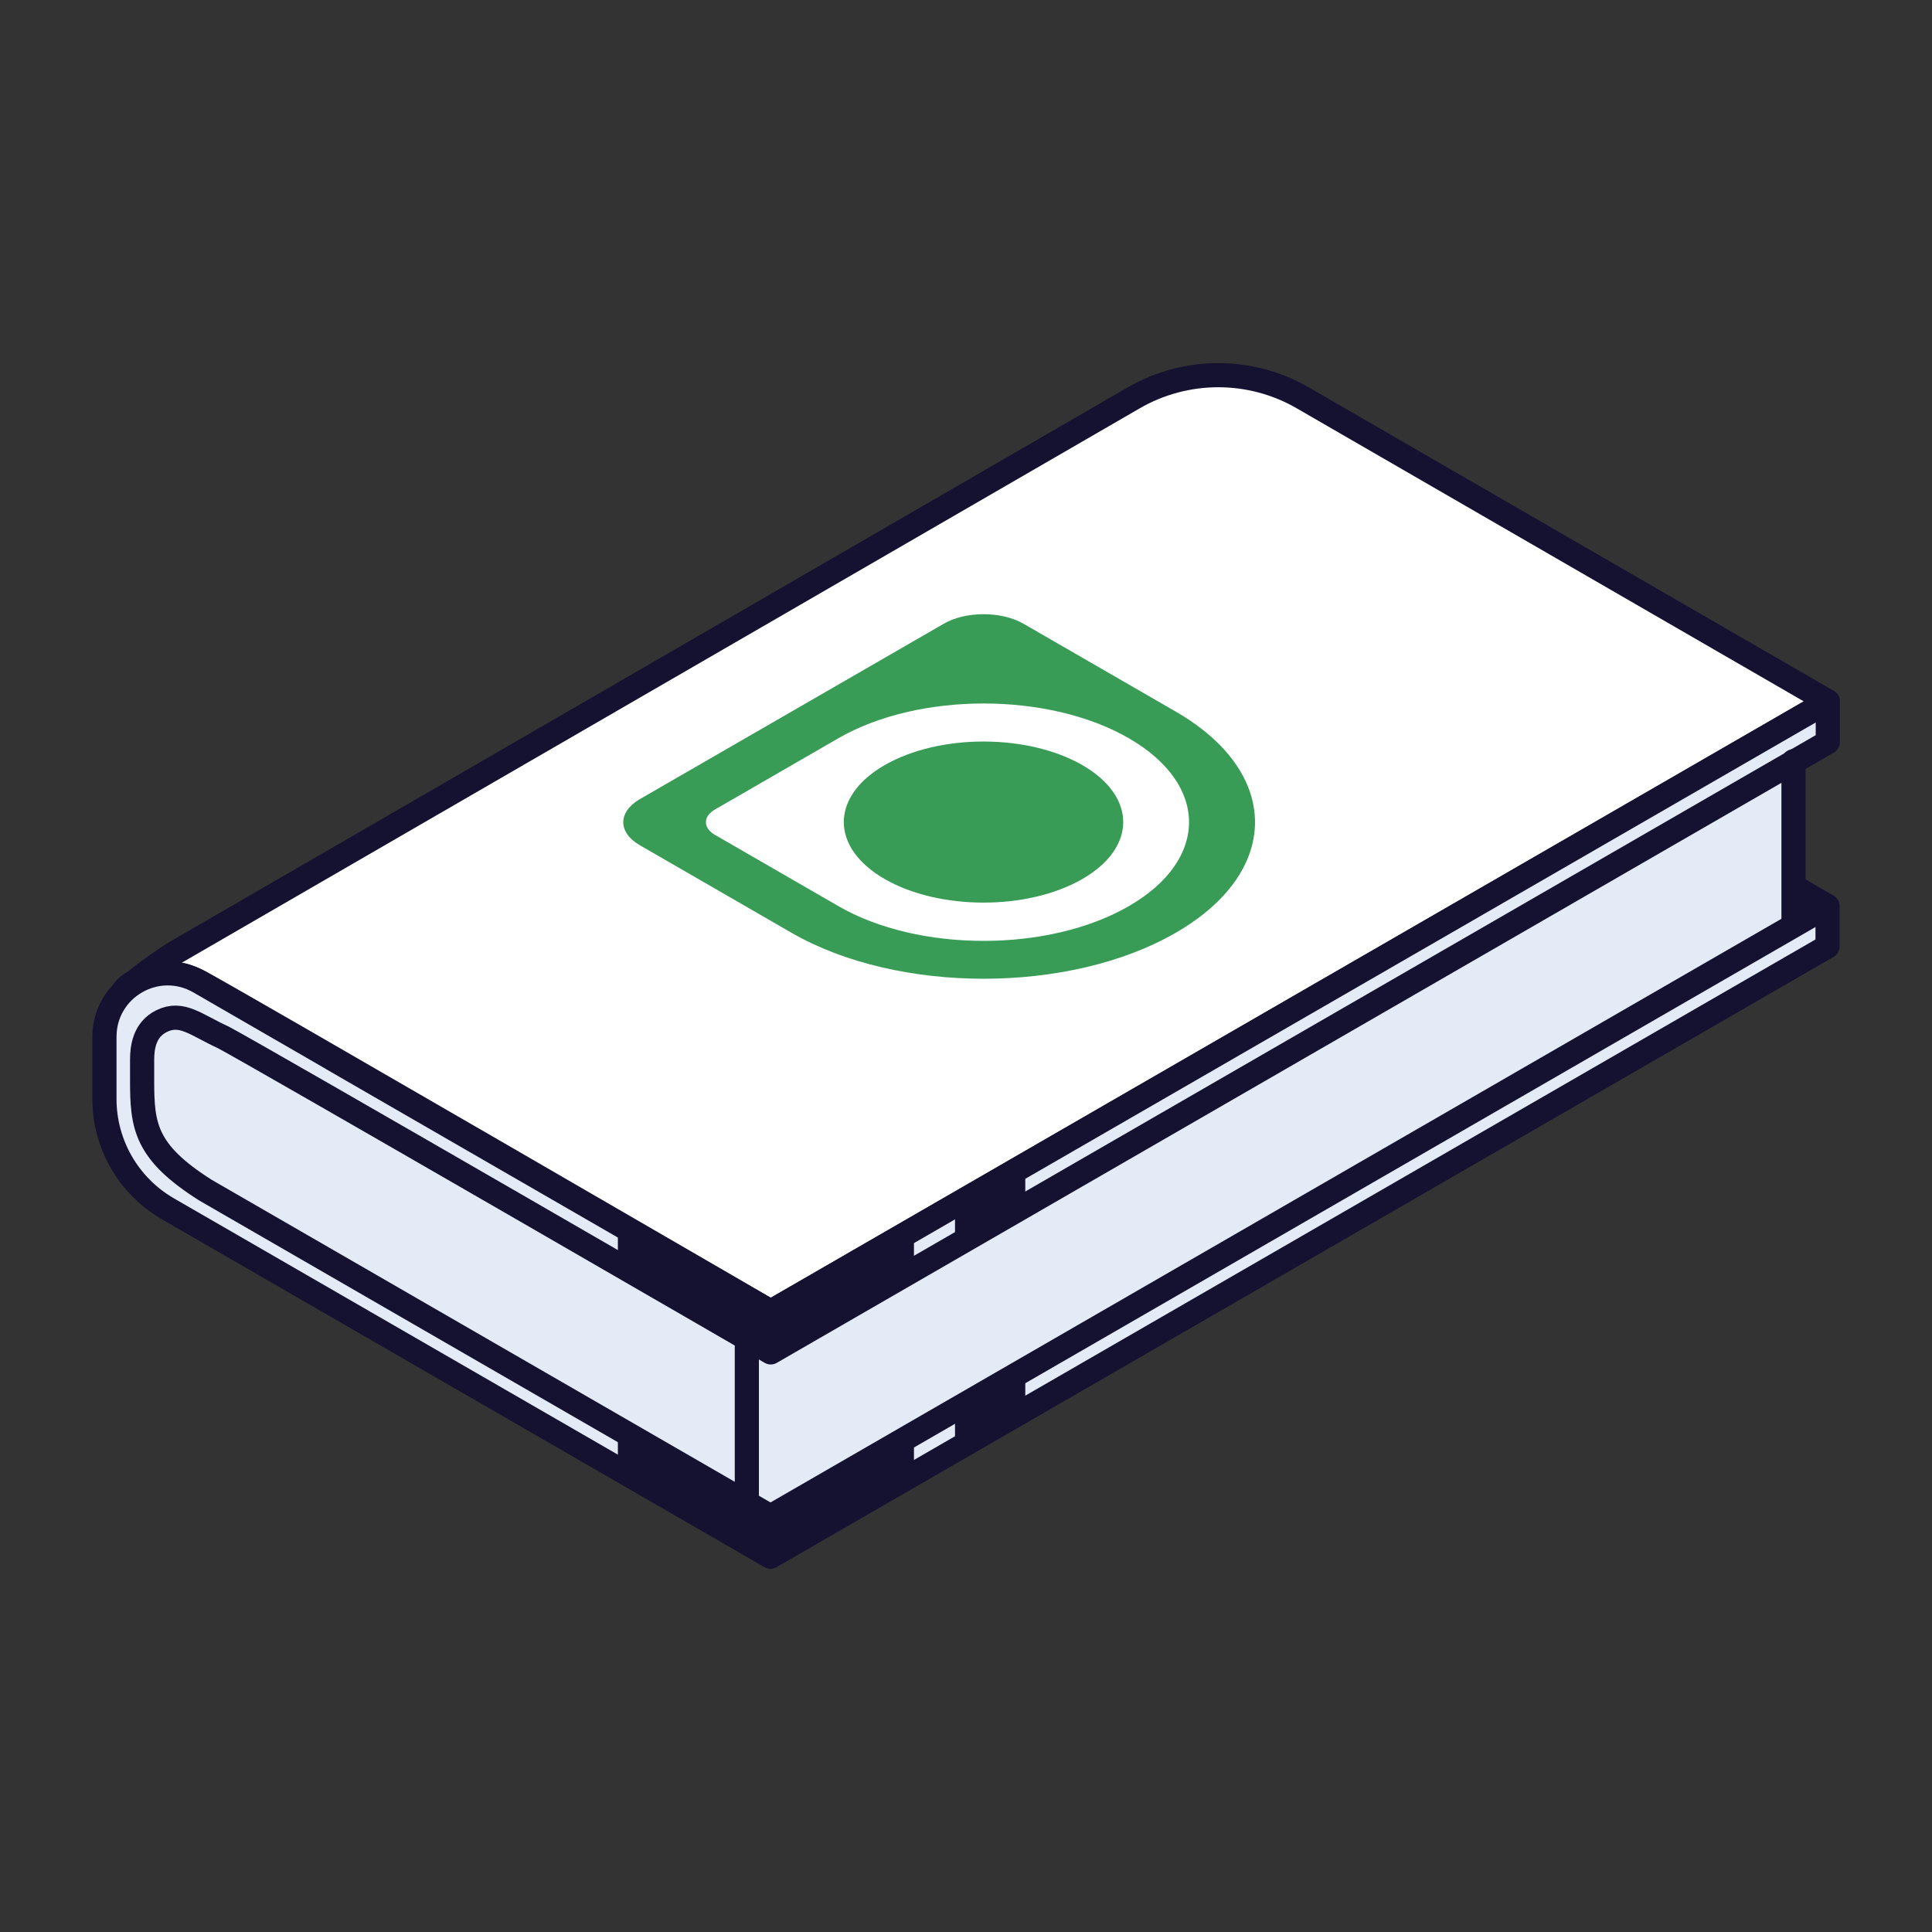 <svg width="80" height="80" viewBox="0 0 80 80" fill="none" xmlns="http://www.w3.org/2000/svg">
<rect x="0" y="0" width="80" height="80" fill="#333333" stroke="none"/>
<g clip-path="url(#clip0_7_3041)">
<path d="M74.265 38.33V31.54L31.165 55.56L8.855 42.76L6.895 42.19L5.885 43.87L6.105 46.75L7.305 48.41L31.905 62.7L74.265 38.33Z" fill="#E4EBF7"/>
<path d="M53.955 16.48L75.685 29.04L31.915 54.31C31.915 54.31 9.995 41.59 8.475 40.77C6.615 39.66 5.185 40.82 5.105 41.05C6.035 40.2 7.245 39.45 7.245 39.45L46.935 16.48C49.105 15.22 51.785 15.22 53.955 16.48Z" fill="white" stroke="#151131" stroke-linejoin="round"/>
<path d="M13.745 43.83L8.255 40.66C6.505 39.65 4.325 40.91 4.325 42.93V44.42V45.51C4.325 47.38 5.325 49.11 6.945 50.05L31.905 64.46L75.675 39.19V37.52L31.905 62.79L8.505 49.28C5.995 47.69 5.885 46.61 5.885 44.74V43.88C5.885 43.38 5.975 42.63 6.695 42.28C7.535 41.87 8.115 42.44 9.255 42.96C10.785 43.77 31.915 56 31.915 56L75.685 30.73V29.05L31.915 54.32L13.755 43.84L13.745 43.83Z" fill="#E4EBF7" stroke="#151131" stroke-linejoin="round"/>
<path d="M75.675 37.52L74.175 36.65" stroke="#151131" stroke-linejoin="round"/>
<path d="M30.925 55.56V62.36" stroke="#151131" stroke-linejoin="round"/>
<path d="M74.265 31.52V38.31" stroke="#151131" stroke-linecap="round" stroke-linejoin="round"/>
<path d="M37.845 50.89V52.57L31.905 56L25.585 52.34V50.57L31.905 54.31L37.845 50.89Z" fill="#151131"/>
<path d="M37.845 59.27V60.96L31.905 64.38L25.585 60.73V58.96L31.905 62.7L37.845 59.27Z" fill="#151131"/>
<path d="M39.545 49.9V51.59L42.455 49.9V48.22L39.545 49.9Z" fill="#151131"/>
<path d="M39.545 58.26V59.95L42.455 58.26V56.58L39.545 58.26Z" fill="#151131"/>
<path d="M48.675 29.46L42.385 25.83C41.465 25.3 39.985 25.3 39.075 25.83L26.495 33.09C25.585 33.62 25.575 34.47 26.495 35L32.785 38.63C37.175 41.16 44.285 41.16 48.675 38.63C53.065 36.1 53.065 31.99 48.675 29.46ZM46.745 37.52C43.425 39.44 38.035 39.44 34.715 37.52L29.605 34.57C29.105 34.28 29.105 33.81 29.605 33.52L34.715 30.57C38.035 28.65 43.425 28.65 46.745 30.57C50.065 32.49 50.065 35.6 46.745 37.52Z" fill="#399C56"/>
<path d="M44.815 31.68C47.075 32.98 47.075 35.1 44.815 36.4C42.555 37.7 38.895 37.7 36.635 36.4C34.375 35.1 34.375 32.98 36.635 31.68C38.895 30.38 42.555 30.38 44.815 31.68Z" fill="#399C56"/>
</g>
<defs>
<clipPath id="clip0_7_3041">
<rect width="72.35" height="49.92" fill="white" transform="translate(3.825 15.04)"/>
</clipPath>
</defs>
</svg>
